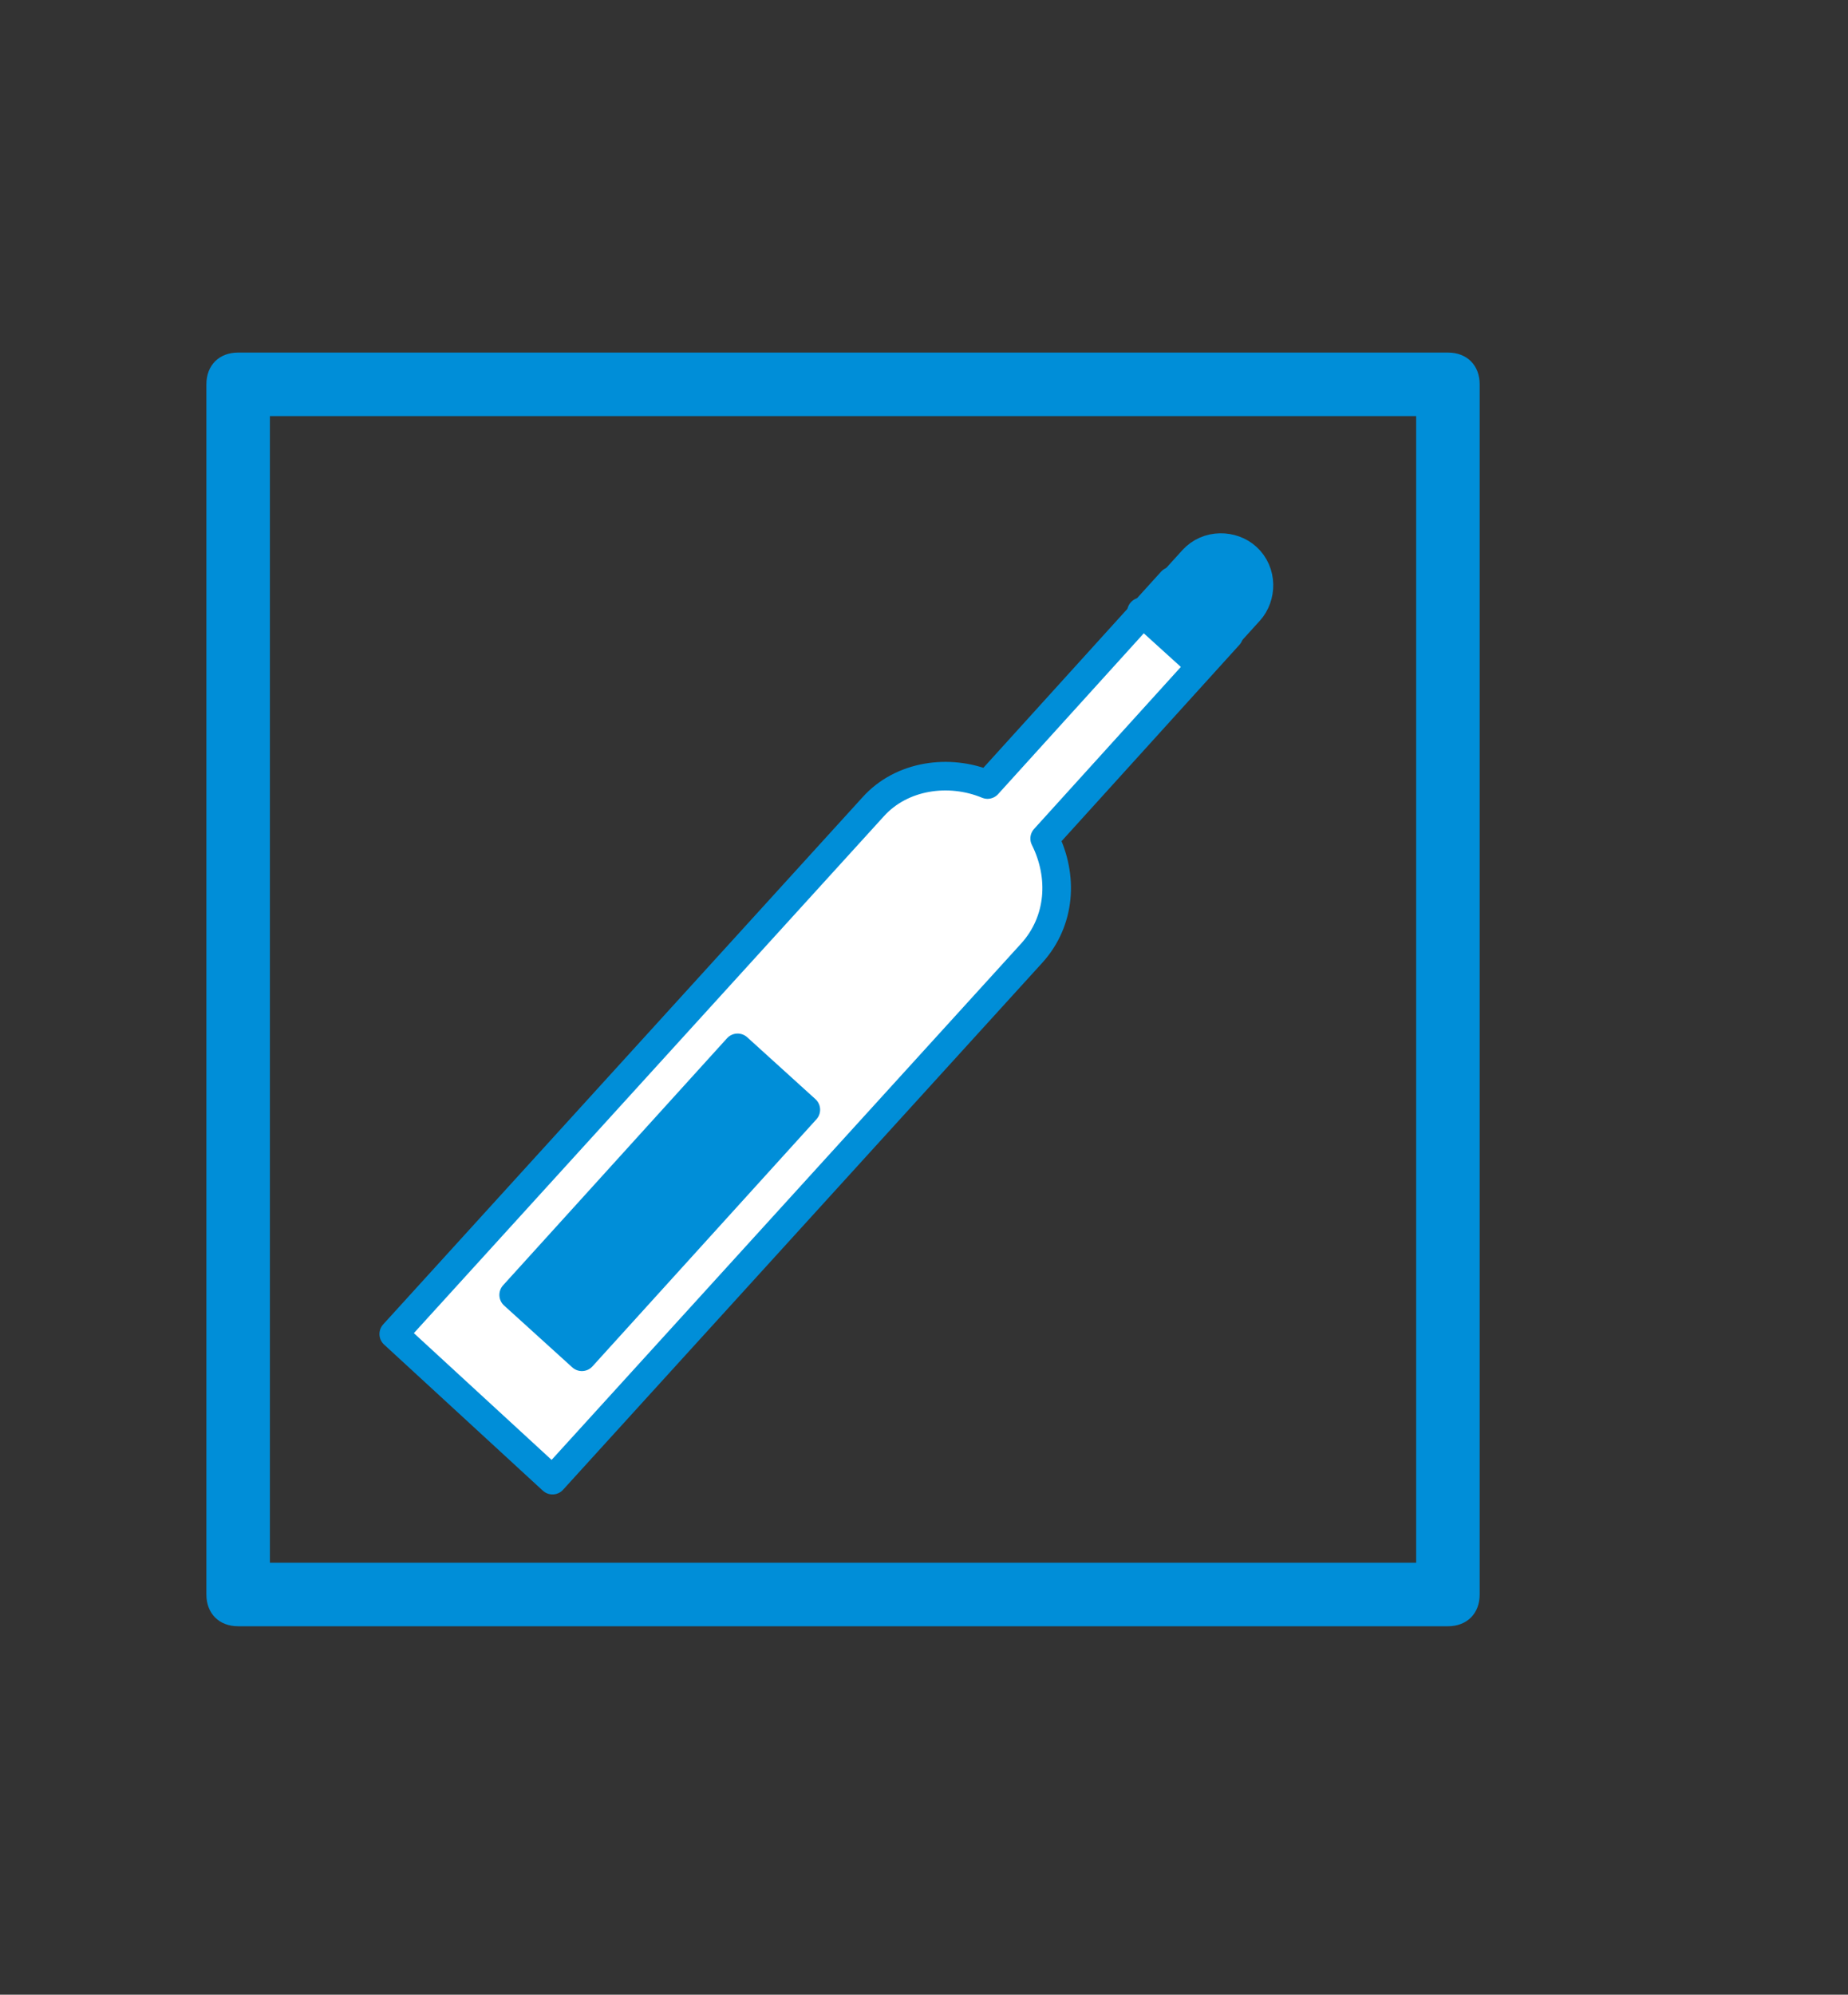 <?xml version="1.0" encoding="UTF-8"?>
<svg id="_レイヤー_1" data-name="レイヤー 1" xmlns="http://www.w3.org/2000/svg" version="1.1" viewBox="0 0 58.2 62.8">
  <rect x="0" y="0" width="58.2" height="62.8" fill="#333333" stroke="none"/>
  <defs>
    <style>
      .cls-1 {
        fill: none;
        stroke-miterlimit: 10;
        stroke-width: 2.5px;
      }

      .cls-1, .cls-2, .cls-3 {
        stroke: #008ed8;
      }

      .cls-4 {
        stroke-width: 0px;
      }

      .cls-4, .cls-2 {
        fill: #008ed8;
      }

      .cls-2, .cls-3 {
        stroke-linecap: round;
        stroke-linejoin: round;
        stroke-width: .9px;
      }

      .cls-5 {
        display: none;
      }

      .cls-3 {
        fill: #fff;
      }
    </style>
  </defs>
  <g class="cls-5">
    <g>
      <path class="cls-1" d="M45.4,56.6H8.1V15.7c2.5-2.4,5.1-4.9,7.6-7.3h29.7v48.2Z"/>
      <path class="cls-1" d="M16.2,8.3v7h-7.9"/>
      <line class="cls-1" x1="13.2" y1="20.9" x2="39.8" y2="20.9"/>
      <line class="cls-1" x1="13.2" y1="27.4" x2="39.8" y2="27.4"/>
      <line class="cls-1" x1="13.2" y1="33.9" x2="39.8" y2="33.9"/>
      <line class="cls-1" x1="13.2" y1="40.4" x2="39.8" y2="40.4"/>
      <line class="cls-1" x1="13.2" y1="46.9" x2="39.8" y2="46.9"/>
    </g>
  </g>
  <path class="cls-4" d="M45.6,51.2H7.5c-.6,0-1-.4-1-1V12.1c0-.6.4-1,1-1h38.1c.6,0,1,.4,1,1v38.1c0,.6-.4,1-1,1ZM8.5,49.2h36.1V13.1H8.5v36.1Z"/>
  <path class="cls-3" d="M36.9,18.3l-5.8,6.4c-1.2-.5-2.7-.3-3.6.7l-15.1,16.6,5,4.6,15.1-16.6c.9-1,1-2.4.4-3.6l5.8-6.4-1.8-1.7Z"/>
  <path class="cls-2" d="M36.3,17.6h2.3c.7,0,1.2.6,1.2,1.2h0c0,.7-.6,1.2-1.2,1.2h-2.3v-2.5h0Z" transform="translate(-1.4 34.4) rotate(-47.8)"/>
  <rect class="cls-2" x="15.5" y="36.4" width="10.5" height="2.9" transform="translate(-21.2 27.8) rotate(-47.8)"/>
</svg>